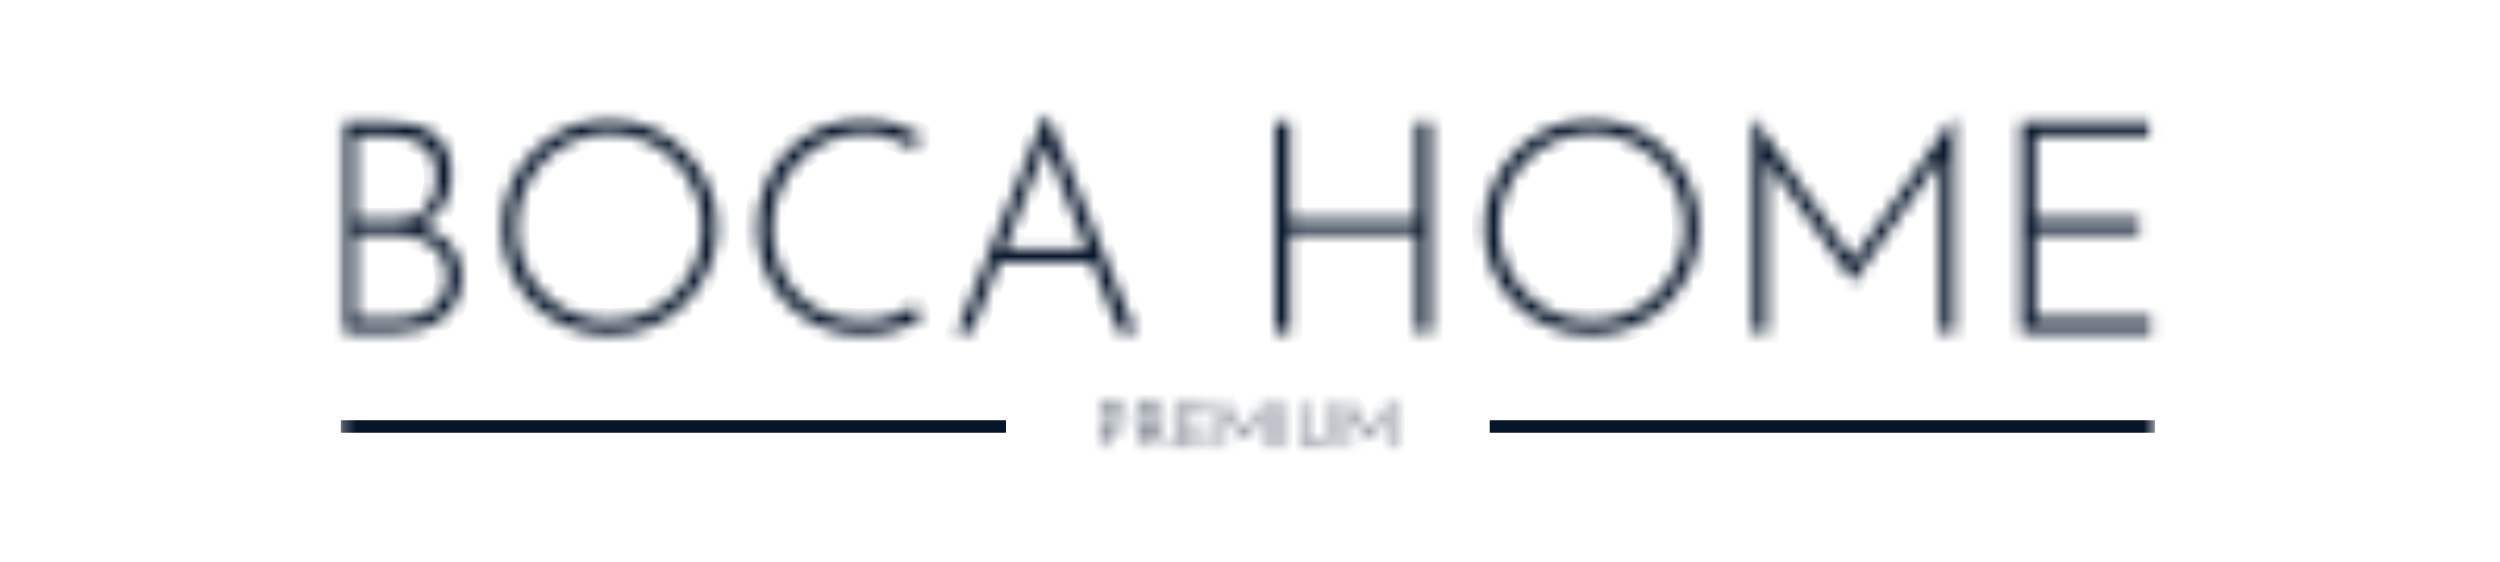 <svg width="200" height="45" viewBox="0 0 200 45" fill="none" xmlns="http://www.w3.org/2000/svg">
<mask id="mask0_2078_792" style="mask-type:luminance" maskUnits="userSpaceOnUse" x="27" y="9" width="146" height="27">
<path d="M172.394 9.003H27.263V36H172.394V9.003Z" fill="white"/>
</mask>
<g mask="url(#mask0_2078_792)">
<path d="M27.263 34.119H80.479" stroke="#07152A"/>
<mask id="mask1_2078_792" style="mask-type:luminance" maskUnits="userSpaceOnUse" x="88" y="32" width="24" height="5">
<path d="M88.968 32.184C89.179 32.179 89.387 32.22 89.581 32.303C89.75 32.378 89.892 32.502 89.989 32.66C90.092 32.84 90.142 33.045 90.135 33.252C90.135 33.392 90.112 33.532 90.068 33.664C90.024 33.798 89.952 33.92 89.856 34.023C89.752 34.134 89.626 34.221 89.485 34.278C89.312 34.346 89.127 34.379 88.942 34.374H88.359V35.958H88.099V32.184H88.968ZM88.942 34.124C89.099 34.129 89.256 34.099 89.4 34.036C89.512 33.986 89.61 33.909 89.687 33.813C89.753 33.728 89.803 33.632 89.835 33.529C89.864 33.44 89.879 33.346 89.88 33.253C89.882 33.14 89.862 33.028 89.822 32.923C89.784 32.825 89.725 32.737 89.65 32.665C89.569 32.59 89.475 32.532 89.371 32.495C89.25 32.452 89.123 32.432 88.995 32.434H88.359V34.124H88.942ZM91.895 32.184C92.038 32.184 92.18 32.205 92.317 32.245C92.455 32.285 92.584 32.35 92.699 32.436C92.815 32.525 92.91 32.638 92.977 32.769C93.051 32.919 93.088 33.085 93.083 33.252C93.084 33.392 93.062 33.531 93.019 33.664C92.977 33.797 92.906 33.92 92.813 34.023C92.71 34.135 92.583 34.222 92.441 34.278C92.262 34.347 92.071 34.379 91.879 34.374H91.296V35.958H91.036V32.184H91.895ZM91.863 34.124C92.023 34.129 92.181 34.102 92.33 34.044C92.442 33.999 92.542 33.928 92.622 33.837C92.691 33.755 92.742 33.66 92.773 33.558C92.802 33.462 92.817 33.363 92.818 33.263C92.819 33.154 92.798 33.045 92.757 32.944C92.716 32.845 92.656 32.755 92.579 32.681C92.498 32.603 92.403 32.541 92.298 32.5C92.182 32.455 92.057 32.432 91.932 32.434H91.296V34.124H91.863ZM92.404 34.241L93.449 35.958H93.147L92.097 34.246L92.404 34.241ZM94.393 32.184H96.715V32.434H94.653V33.933H96.508V34.182H94.653V35.708H96.79V35.958H94.393V32.184ZM97.781 35.958V32.099H97.786L99.642 34.741L99.531 34.725L101.382 32.099H101.387V35.958H101.132V32.7L101.153 32.827L99.584 35.044H99.573L97.993 32.827L98.036 32.71V35.958H97.781ZM102.585 32.184H102.845V35.958H102.585V32.184ZM104.282 34.682C104.277 34.88 104.324 35.076 104.417 35.251C104.503 35.406 104.631 35.534 104.786 35.62C104.948 35.709 105.131 35.754 105.316 35.751C105.504 35.754 105.689 35.709 105.854 35.62C106.01 35.535 106.139 35.407 106.225 35.251C106.319 35.076 106.366 34.88 106.361 34.682V32.184H106.615V34.698C106.622 34.943 106.563 35.186 106.443 35.4C106.333 35.59 106.171 35.745 105.976 35.846C105.772 35.951 105.545 36.004 105.316 36C105.087 36.004 104.86 35.951 104.656 35.846C104.462 35.745 104.301 35.59 104.192 35.4C104.074 35.185 104.015 34.943 104.022 34.698V32.184H104.282L104.282 34.682ZM107.792 35.958V32.099H107.798L109.653 34.741L109.542 34.725L111.393 32.099H111.398V35.958H111.143V32.7L111.165 32.827L109.595 35.044H109.585L108.004 32.827L108.047 32.71V35.958H107.792Z" fill="white"/>
</mask>
<g mask="url(#mask1_2078_792)">
<path d="M88.968 32.184C89.179 32.179 89.387 32.22 89.581 32.303C89.75 32.378 89.892 32.502 89.989 32.66C90.092 32.84 90.142 33.045 90.135 33.252C90.135 33.392 90.112 33.532 90.068 33.664C90.024 33.798 89.952 33.92 89.856 34.023C89.752 34.134 89.626 34.221 89.485 34.278C89.312 34.346 89.127 34.379 88.942 34.374H88.359V35.958H88.099V32.184H88.968ZM88.942 34.124C89.099 34.129 89.256 34.099 89.4 34.036C89.512 33.986 89.61 33.909 89.687 33.813C89.753 33.728 89.803 33.632 89.835 33.529C89.864 33.44 89.879 33.346 89.88 33.253C89.882 33.14 89.862 33.028 89.822 32.923C89.784 32.825 89.725 32.737 89.65 32.665C89.569 32.59 89.475 32.532 89.371 32.495C89.25 32.452 89.123 32.432 88.995 32.434H88.359V34.124H88.942ZM91.895 32.184C92.038 32.184 92.18 32.205 92.317 32.245C92.455 32.285 92.584 32.35 92.699 32.436C92.815 32.525 92.91 32.638 92.977 32.769C93.051 32.919 93.088 33.085 93.083 33.252C93.084 33.392 93.062 33.531 93.019 33.664C92.977 33.797 92.906 33.92 92.813 34.023C92.71 34.135 92.583 34.222 92.441 34.278C92.262 34.347 92.071 34.379 91.879 34.374H91.296V35.958H91.036V32.184H91.895ZM91.863 34.124C92.023 34.129 92.181 34.102 92.33 34.044C92.442 33.999 92.542 33.928 92.622 33.837C92.691 33.755 92.742 33.66 92.773 33.558C92.802 33.462 92.817 33.363 92.818 33.263C92.819 33.154 92.798 33.045 92.757 32.944C92.716 32.845 92.656 32.755 92.579 32.681C92.498 32.603 92.403 32.541 92.298 32.5C92.182 32.455 92.057 32.432 91.932 32.434H91.296V34.124H91.863ZM92.404 34.241L93.449 35.958H93.147L92.097 34.246L92.404 34.241ZM94.393 32.184H96.715V32.434H94.653V33.933H96.508V34.182H94.653V35.708H96.79V35.958H94.393V32.184ZM97.781 35.958V32.099H97.786L99.642 34.741L99.531 34.725L101.382 32.099H101.387V35.958H101.132V32.7L101.153 32.827L99.584 35.044H99.573L97.993 32.827L98.036 32.71V35.958H97.781ZM102.585 32.184H102.845V35.958H102.585V32.184ZM104.282 34.682C104.277 34.88 104.324 35.076 104.417 35.251C104.503 35.406 104.631 35.534 104.786 35.62C104.948 35.709 105.131 35.754 105.316 35.751C105.504 35.754 105.689 35.709 105.854 35.62C106.01 35.535 106.139 35.407 106.225 35.251C106.319 35.076 106.366 34.88 106.361 34.682V32.184H106.615V34.698C106.622 34.943 106.563 35.186 106.443 35.4C106.333 35.59 106.171 35.745 105.976 35.846C105.772 35.951 105.545 36.004 105.316 36C105.087 36.004 104.86 35.951 104.656 35.846C104.462 35.745 104.301 35.59 104.192 35.4C104.074 35.185 104.015 34.943 104.022 34.698V32.184H104.282L104.282 34.682ZM107.792 35.958V32.099H107.798L109.653 34.741L109.542 34.725L111.393 32.099H111.398V35.958H111.143V32.7L111.165 32.827L109.595 35.044H109.585L108.004 32.827L108.047 32.71V35.958H107.792Z" fill="#07152A" stroke="#07152A" stroke-width="2"/>
</g>
<path d="M119.177 34.119H172.394" stroke="#07152A"/>
<mask id="mask2_2078_792" style="mask-type:luminance" maskUnits="userSpaceOnUse" x="27" y="9" width="146" height="18">
<path d="M30.981 9.739C32.607 9.739 33.866 10.075 34.758 10.748C35.65 11.42 36.096 12.508 36.096 14.012C36.105 14.715 35.959 15.412 35.67 16.053C35.391 16.664 34.954 17.189 34.403 17.572C33.776 17.992 33.057 18.253 32.307 18.332L32.19 17.763C33.019 17.815 33.829 18.038 34.569 18.415C35.26 18.763 35.853 19.277 36.298 19.911C36.738 20.557 36.966 21.325 36.949 22.107C36.966 22.794 36.815 23.474 36.511 24.089C36.228 24.64 35.823 25.119 35.327 25.49C34.817 25.867 34.244 26.149 33.633 26.32C32.986 26.505 32.317 26.596 31.644 26.593H27.263V9.739H30.981ZM31.526 17.62C32.726 17.62 33.59 17.296 34.119 16.647C34.661 15.96 34.942 15.101 34.913 14.226C34.913 13.023 34.561 12.16 33.859 11.638C33.156 11.116 32.213 10.855 31.028 10.855H28.423V17.62H31.526ZM31.596 25.526C32.307 25.534 33.014 25.409 33.68 25.158C34.282 24.934 34.808 24.544 35.196 24.031C35.587 23.486 35.786 22.826 35.764 22.155C35.764 21.332 35.551 20.672 35.124 20.173C34.694 19.672 34.138 19.295 33.514 19.081C32.876 18.853 32.203 18.736 31.526 18.736H28.423V25.526H31.596ZM40.169 18.191C40.161 17.045 40.386 15.91 40.832 14.855C41.268 13.828 41.895 12.894 42.679 12.101C43.463 11.306 44.392 10.67 45.416 10.226C46.466 9.772 47.599 9.541 48.743 9.55C49.891 9.542 51.028 9.771 52.083 10.225C53.111 10.666 54.044 11.303 54.83 12.1C55.616 12.894 56.246 13.828 56.689 14.854C57.142 15.907 57.373 17.043 57.364 18.189C57.373 19.336 57.142 20.472 56.689 21.525C56.248 22.548 55.617 23.479 54.83 24.267C54.043 25.057 53.11 25.686 52.083 26.119C51.026 26.565 49.89 26.791 48.743 26.784C47.603 26.792 46.472 26.574 45.416 26.143C44.396 25.725 43.467 25.112 42.68 24.338C41.889 23.561 41.261 22.633 40.833 21.608C40.383 20.526 40.158 19.363 40.17 18.19L40.169 18.191ZM41.353 18.215C41.347 19.208 41.541 20.193 41.923 21.11C42.292 21.998 42.831 22.804 43.51 23.484C44.187 24.163 44.986 24.706 45.866 25.086C46.767 25.475 47.739 25.673 48.72 25.667C49.72 25.676 50.712 25.478 51.633 25.086C52.517 24.708 53.322 24.165 54.001 23.483C54.681 22.802 55.224 21.996 55.6 21.11C55.991 20.187 56.188 19.193 56.18 18.19C56.186 17.191 55.989 16.202 55.6 15.282C55.224 14.388 54.681 13.575 54.001 12.884C53.322 12.196 52.519 11.644 51.633 11.258C50.722 10.86 49.737 10.658 48.743 10.665C47.741 10.656 46.748 10.863 45.831 11.27C44.946 11.662 44.146 12.223 43.473 12.92C42.803 13.615 42.272 14.433 41.91 15.329C41.538 16.245 41.349 17.225 41.354 18.214L41.353 18.215ZM73.728 25.479C73.325 25.721 72.906 25.935 72.473 26.12C71.97 26.335 71.446 26.498 70.91 26.607C70.302 26.729 69.683 26.789 69.063 26.784C67.868 26.8 66.684 26.57 65.582 26.106C64.574 25.678 63.663 25.048 62.906 24.254C62.164 23.472 61.581 22.553 61.188 21.548C60.782 20.508 60.577 19.401 60.584 18.284C60.574 17.106 60.791 15.937 61.224 14.842C61.634 13.806 62.246 12.861 63.024 12.064C63.794 11.275 64.711 10.646 65.724 10.213C66.779 9.763 67.916 9.537 69.063 9.548C69.905 9.542 70.744 9.663 71.551 9.906C72.288 10.127 72.996 10.438 73.659 10.832L73.161 11.9C72.574 11.535 71.946 11.241 71.29 11.022C70.581 10.782 69.836 10.662 69.088 10.666C68.118 10.66 67.158 10.857 66.269 11.245C65.394 11.626 64.602 12.175 63.936 12.86C63.261 13.554 62.727 14.372 62.361 15.269C61.978 16.211 61.785 17.22 61.793 18.237C61.787 19.217 61.96 20.191 62.302 21.109C62.629 21.991 63.129 22.799 63.772 23.484C64.422 24.172 65.208 24.718 66.08 25.086C67.032 25.484 68.056 25.682 69.088 25.667C69.855 25.676 70.619 25.559 71.35 25.323C71.995 25.113 72.612 24.822 73.185 24.457L73.728 25.479ZM76.547 26.595L83.652 9.004H83.747L90.853 26.595H89.55L83.369 10.855L84.175 10.403L77.708 26.594L76.547 26.595ZM79.982 19.923H87.442L87.774 21.015H79.698L79.982 19.923ZM114.464 9.739V26.594H113.304V18.665H103.168V26.594H102.008V9.739H103.168V17.573H113.305V9.739H114.464ZM118.752 18.19C118.743 17.045 118.969 15.909 119.415 14.855C119.851 13.828 120.478 12.893 121.262 12.101C122.046 11.306 122.975 10.669 123.998 10.226C125.049 9.771 126.182 9.541 127.326 9.549C128.473 9.541 129.61 9.771 130.664 10.225C131.693 10.666 132.625 11.303 133.412 12.1C134.198 12.894 134.828 13.828 135.271 14.854C135.724 15.907 135.954 17.043 135.946 18.19C135.954 19.337 135.724 20.473 135.271 21.525C134.83 22.549 134.199 23.48 133.412 24.268C132.625 25.058 131.691 25.687 130.665 26.12C129.608 26.566 128.472 26.792 127.325 26.784C126.185 26.793 125.054 26.575 123.998 26.143C122.978 25.726 122.048 25.113 121.262 24.339C120.471 23.562 119.843 22.633 119.414 21.609C118.965 20.526 118.739 19.363 118.752 18.19ZM119.936 18.214C119.929 19.208 120.122 20.193 120.504 21.11C120.873 21.998 121.412 22.804 122.091 23.484C122.768 24.163 123.568 24.706 124.448 25.086C125.349 25.475 126.32 25.673 127.301 25.667C128.302 25.676 129.293 25.478 130.214 25.086C131.099 24.708 131.903 24.165 132.583 23.483C133.262 22.802 133.805 21.996 134.181 21.11C134.573 20.187 134.77 19.193 134.762 18.19C134.768 17.191 134.571 16.202 134.182 15.282C133.806 14.388 133.263 13.575 132.583 12.884C131.904 12.196 131.1 11.644 130.215 11.258C129.304 10.86 128.319 10.658 127.325 10.665C126.322 10.656 125.329 10.863 124.412 11.27C123.527 11.663 122.727 12.223 122.055 12.92C121.385 13.615 120.854 14.433 120.492 15.329C120.12 16.245 119.931 17.225 119.936 18.214L119.936 18.214ZM140.232 26.594V9.359H140.256L148.545 21.159L148.048 21.087L156.313 9.36H156.337V26.594H155.2V12.042L155.295 12.611L148.285 22.511H148.238L141.18 12.611L141.369 12.089V26.594L140.232 26.594ZM161.69 9.739H172.063V10.854H162.85V17.549H171.139V18.665H162.85V25.478H172.395V26.594H161.69V9.739Z" fill="white"/>
</mask>
<g mask="url(#mask2_2078_792)">
<path d="M30.981 9.739C32.607 9.739 33.866 10.075 34.758 10.748C35.65 11.42 36.096 12.508 36.096 14.012C36.105 14.715 35.959 15.412 35.67 16.053C35.391 16.664 34.954 17.189 34.403 17.572C33.776 17.992 33.057 18.253 32.307 18.332L32.19 17.763C33.019 17.815 33.829 18.038 34.569 18.415C35.26 18.763 35.853 19.277 36.298 19.911C36.738 20.557 36.966 21.325 36.949 22.107C36.966 22.794 36.815 23.474 36.511 24.089C36.228 24.64 35.823 25.119 35.327 25.49C34.817 25.867 34.244 26.149 33.633 26.32C32.986 26.505 32.317 26.596 31.644 26.593H27.263V9.739H30.981ZM31.526 17.62C32.726 17.62 33.59 17.296 34.119 16.647C34.661 15.96 34.942 15.101 34.913 14.226C34.913 13.023 34.561 12.16 33.859 11.638C33.156 11.116 32.213 10.855 31.028 10.855H28.423V17.62H31.526ZM31.596 25.526C32.307 25.534 33.014 25.409 33.68 25.158C34.282 24.934 34.808 24.544 35.196 24.031C35.587 23.486 35.786 22.826 35.764 22.155C35.764 21.332 35.551 20.672 35.124 20.173C34.694 19.672 34.138 19.295 33.514 19.081C32.876 18.853 32.203 18.736 31.526 18.736H28.423V25.526H31.596ZM40.169 18.191C40.161 17.045 40.386 15.91 40.832 14.855C41.268 13.828 41.895 12.894 42.679 12.101C43.463 11.306 44.392 10.67 45.416 10.226C46.466 9.772 47.599 9.541 48.743 9.55C49.891 9.542 51.028 9.771 52.083 10.225C53.111 10.666 54.044 11.303 54.83 12.1C55.616 12.894 56.246 13.828 56.689 14.854C57.142 15.907 57.373 17.043 57.364 18.189C57.373 19.336 57.142 20.472 56.689 21.525C56.248 22.548 55.617 23.479 54.83 24.267C54.043 25.057 53.11 25.686 52.083 26.119C51.026 26.565 49.89 26.791 48.743 26.784C47.603 26.792 46.472 26.574 45.416 26.143C44.396 25.725 43.467 25.112 42.68 24.338C41.889 23.561 41.261 22.633 40.833 21.608C40.383 20.526 40.158 19.363 40.17 18.19L40.169 18.191ZM41.353 18.215C41.347 19.208 41.541 20.193 41.923 21.11C42.292 21.998 42.831 22.804 43.51 23.484C44.187 24.163 44.986 24.706 45.866 25.086C46.767 25.475 47.739 25.673 48.72 25.667C49.72 25.676 50.712 25.478 51.633 25.086C52.517 24.708 53.322 24.165 54.001 23.483C54.681 22.802 55.224 21.996 55.6 21.11C55.991 20.187 56.188 19.193 56.18 18.19C56.186 17.191 55.989 16.202 55.6 15.282C55.224 14.388 54.681 13.575 54.001 12.884C53.322 12.196 52.519 11.644 51.633 11.258C50.722 10.86 49.737 10.658 48.743 10.665C47.741 10.656 46.748 10.863 45.831 11.27C44.946 11.662 44.146 12.223 43.473 12.92C42.803 13.615 42.272 14.433 41.91 15.329C41.538 16.245 41.349 17.225 41.354 18.214L41.353 18.215ZM73.728 25.479C73.325 25.721 72.906 25.935 72.473 26.12C71.97 26.335 71.446 26.498 70.91 26.607C70.302 26.729 69.683 26.789 69.063 26.784C67.868 26.8 66.684 26.57 65.582 26.106C64.574 25.678 63.663 25.048 62.906 24.254C62.164 23.472 61.581 22.553 61.188 21.548C60.782 20.508 60.577 19.401 60.584 18.284C60.574 17.106 60.791 15.937 61.224 14.842C61.634 13.806 62.246 12.861 63.024 12.064C63.794 11.275 64.711 10.646 65.724 10.213C66.779 9.763 67.916 9.537 69.063 9.548C69.905 9.542 70.744 9.663 71.551 9.906C72.288 10.127 72.996 10.438 73.659 10.832L73.161 11.9C72.574 11.535 71.946 11.241 71.29 11.022C70.581 10.782 69.836 10.662 69.088 10.666C68.118 10.66 67.158 10.857 66.269 11.245C65.394 11.626 64.602 12.175 63.936 12.86C63.261 13.554 62.727 14.372 62.361 15.269C61.978 16.211 61.785 17.22 61.793 18.237C61.787 19.217 61.96 20.191 62.302 21.109C62.629 21.991 63.129 22.799 63.772 23.484C64.422 24.172 65.208 24.718 66.08 25.086C67.032 25.484 68.056 25.682 69.088 25.667C69.855 25.676 70.619 25.559 71.35 25.323C71.995 25.113 72.612 24.822 73.185 24.457L73.728 25.479ZM76.547 26.595L83.652 9.004H83.747L90.853 26.595H89.55L83.369 10.855L84.175 10.403L77.708 26.594L76.547 26.595ZM79.982 19.923H87.442L87.774 21.015H79.698L79.982 19.923ZM114.464 9.739V26.594H113.304V18.665H103.168V26.594H102.008V9.739H103.168V17.573H113.305V9.739H114.464ZM118.752 18.19C118.743 17.045 118.969 15.909 119.415 14.855C119.851 13.828 120.478 12.893 121.262 12.101C122.046 11.306 122.975 10.669 123.998 10.226C125.049 9.771 126.182 9.541 127.326 9.549C128.473 9.541 129.61 9.771 130.664 10.225C131.693 10.666 132.625 11.303 133.412 12.1C134.198 12.894 134.828 13.828 135.271 14.854C135.724 15.907 135.954 17.043 135.946 18.19C135.954 19.337 135.724 20.473 135.271 21.525C134.83 22.549 134.199 23.48 133.412 24.268C132.625 25.058 131.691 25.687 130.665 26.12C129.608 26.566 128.472 26.792 127.325 26.784C126.185 26.793 125.054 26.575 123.998 26.143C122.978 25.726 122.048 25.113 121.262 24.339C120.471 23.562 119.843 22.633 119.414 21.609C118.965 20.526 118.739 19.363 118.752 18.19ZM119.936 18.214C119.929 19.208 120.122 20.193 120.504 21.11C120.873 21.998 121.412 22.804 122.091 23.484C122.768 24.163 123.568 24.706 124.448 25.086C125.349 25.475 126.32 25.673 127.301 25.667C128.302 25.676 129.293 25.478 130.214 25.086C131.099 24.708 131.903 24.165 132.583 23.483C133.262 22.802 133.805 21.996 134.181 21.11C134.573 20.187 134.77 19.193 134.762 18.19C134.768 17.191 134.571 16.202 134.182 15.282C133.806 14.388 133.263 13.575 132.583 12.884C131.904 12.196 131.1 11.644 130.215 11.258C129.304 10.86 128.319 10.658 127.325 10.665C126.322 10.656 125.329 10.863 124.412 11.27C123.527 11.663 122.727 12.223 122.055 12.92C121.385 13.615 120.854 14.433 120.492 15.329C120.12 16.245 119.931 17.225 119.936 18.214L119.936 18.214ZM140.232 26.594V9.359H140.256L148.545 21.159L148.048 21.087L156.313 9.36H156.337V26.594H155.2V12.042L155.295 12.611L148.285 22.511H148.238L141.18 12.611L141.369 12.089V26.594L140.232 26.594ZM161.69 9.739H172.063V10.854H162.85V17.549H171.139V18.665H162.85V25.478H172.395V26.594H161.69V9.739Z" fill="#07152A" stroke="#07152A" stroke-width="2"/>
</g>
</g>
</svg>
